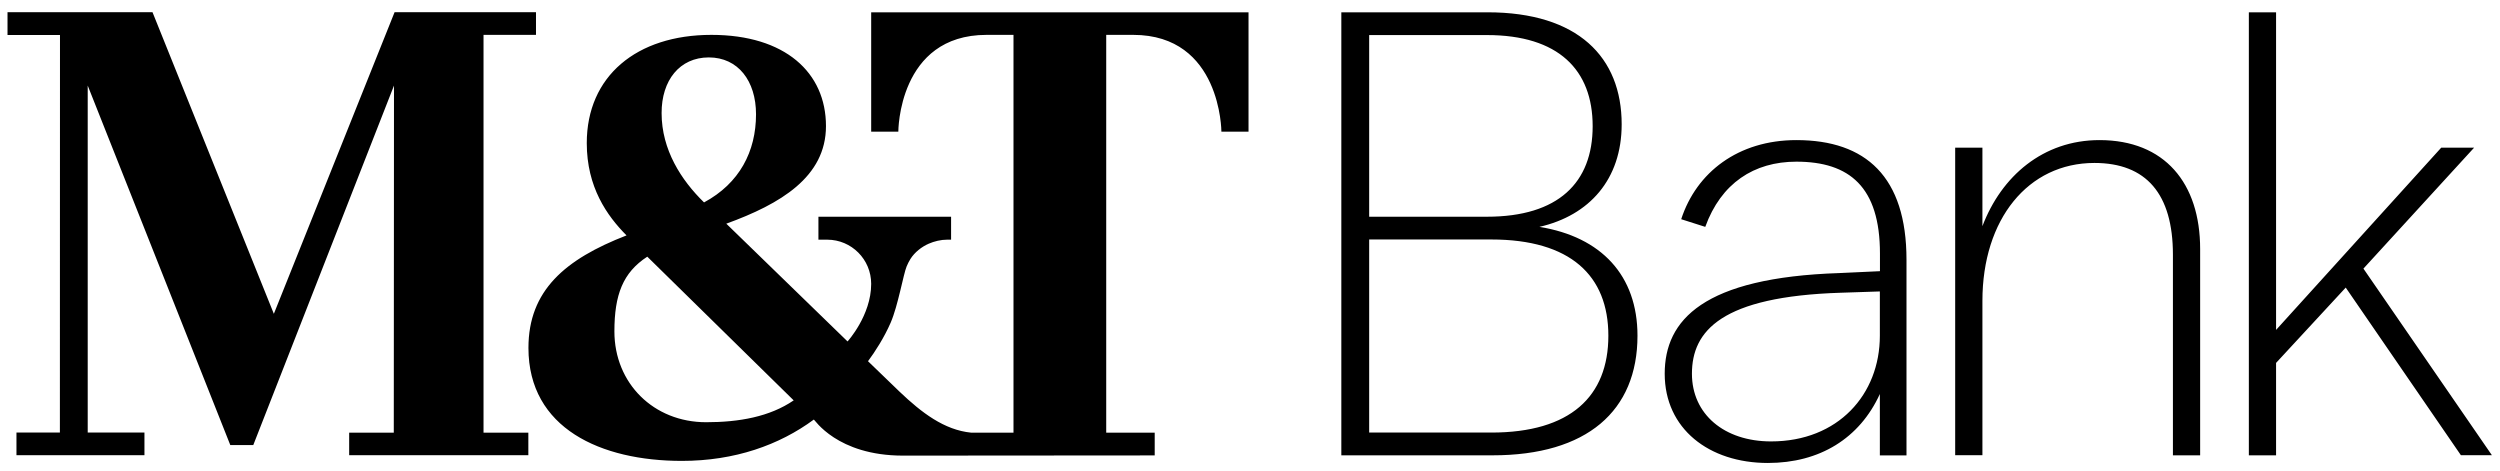 <svg xmlns="http://www.w3.org/2000/svg" width="154" height="29" viewBox="0 0 154 29" fill="none"><path d="M94.827 13.975C97.906 13.271 99.895 11.048 99.895 7.657C99.895 3.525 97.208 0.758 91.631 0.758H82.626V28.048H91.944C97.753 28.048 100.869 25.318 100.869 20.678C100.869 16.974 98.647 14.593 94.827 13.975ZM84.341 2.16H91.595C96.002 2.16 98.108 4.302 98.108 7.773C98.108 11.244 96.002 13.35 91.595 13.35H84.341V2.16ZM91.864 26.646H84.341V14.752H91.864C96.737 14.752 99.075 16.974 99.075 20.678C99.075 24.418 96.737 26.646 91.864 26.646ZM110.657 8.63C107.07 8.63 104.499 10.62 103.562 13.503L105.044 13.975C106.017 11.287 108.043 9.959 110.657 9.959C113.932 9.959 115.805 11.52 115.805 15.615V16.705L113.308 16.821C104.927 17.096 102.546 19.704 102.546 23.022C102.546 26.413 105.276 28.519 108.9 28.519C112.096 28.519 114.55 27.001 115.799 24.271V28.054H117.44V16.001C117.44 10.895 114.942 8.63 110.657 8.63ZM115.799 20.678C115.799 24.302 113.228 27.191 109.096 27.191C106.213 27.191 104.223 25.514 104.223 23.022C104.223 20.372 106.054 18.266 113.381 18.033L115.799 17.953V20.678ZM129.328 8.63C125.857 8.63 123.286 10.852 122.117 13.932V9.096H120.439V28.042H122.117V18.535C122.117 13.503 124.927 10.038 129.016 10.038C132.211 10.038 133.852 11.948 133.852 15.689V28.048H135.529V15.34C135.529 11.281 133.344 8.63 129.328 8.63ZM145.587 16.546L152.406 9.096H150.38L140.206 20.323V0.758H138.529V28.048H140.206V22.355L144.497 17.715L151.592 28.042H153.502L145.587 16.546ZM53.665 8.11H55.337C55.337 8.11 55.324 2.148 60.773 2.148H62.431V26.652H59.824C58.159 26.487 56.769 25.416 55.428 24.142L53.469 22.251C53.898 21.675 54.467 20.794 54.865 19.876C55.318 18.835 55.649 16.882 55.851 16.405C55.918 16.246 55.992 16.099 56.083 15.952C56.34 15.542 56.775 15.199 57.216 15.009C57.553 14.862 57.963 14.764 58.336 14.764H58.587V13.35H50.415V14.764H50.966C52.453 14.77 53.665 15.976 53.665 17.488C53.665 19.435 52.209 21.033 52.209 21.033L44.74 13.779C48.076 12.567 50.88 10.902 50.88 7.767C50.88 4.468 48.364 2.148 43.822 2.148C39.212 2.148 36.145 4.694 36.145 8.814C36.145 11.526 37.388 13.289 38.594 14.501C34.805 15.97 32.552 17.898 32.552 21.431C32.552 26.395 37.027 28.391 41.998 28.391C45.267 28.391 48.009 27.411 50.133 25.844C50.164 25.82 51.547 28.066 55.624 28.066C55.918 28.066 71.13 28.054 71.13 28.054V26.652H68.143V2.148H69.802C75.232 2.148 75.238 8.11 75.238 8.11H76.909V0.758H53.665V8.11ZM43.663 3.537C45.462 3.537 46.571 4.982 46.571 7.039C46.571 9.328 45.554 11.293 43.369 12.469C41.961 11.097 40.755 9.224 40.755 6.971C40.749 4.951 41.863 3.537 43.663 3.537ZM43.498 26.009C40.265 26.009 37.847 23.616 37.847 20.414C37.847 18.162 38.368 16.79 39.873 15.811L48.891 24.663C47.415 25.673 45.524 26.009 43.498 26.009ZM29.785 2.148H33.017V0.752H24.306C24.306 0.752 17.101 18.749 16.869 19.331C16.636 18.743 9.394 0.752 9.394 0.752H0.463V2.154H3.695L3.689 26.646H1.014V28.042H8.898V26.646H5.403V5.27C5.813 6.304 14.187 27.418 14.187 27.418H15.601C15.601 27.418 23.86 6.31 24.27 5.27C24.27 6.414 24.257 26.652 24.257 26.652H21.509V28.042H32.546V26.652H29.785V2.148Z" fill="black"></path></svg>